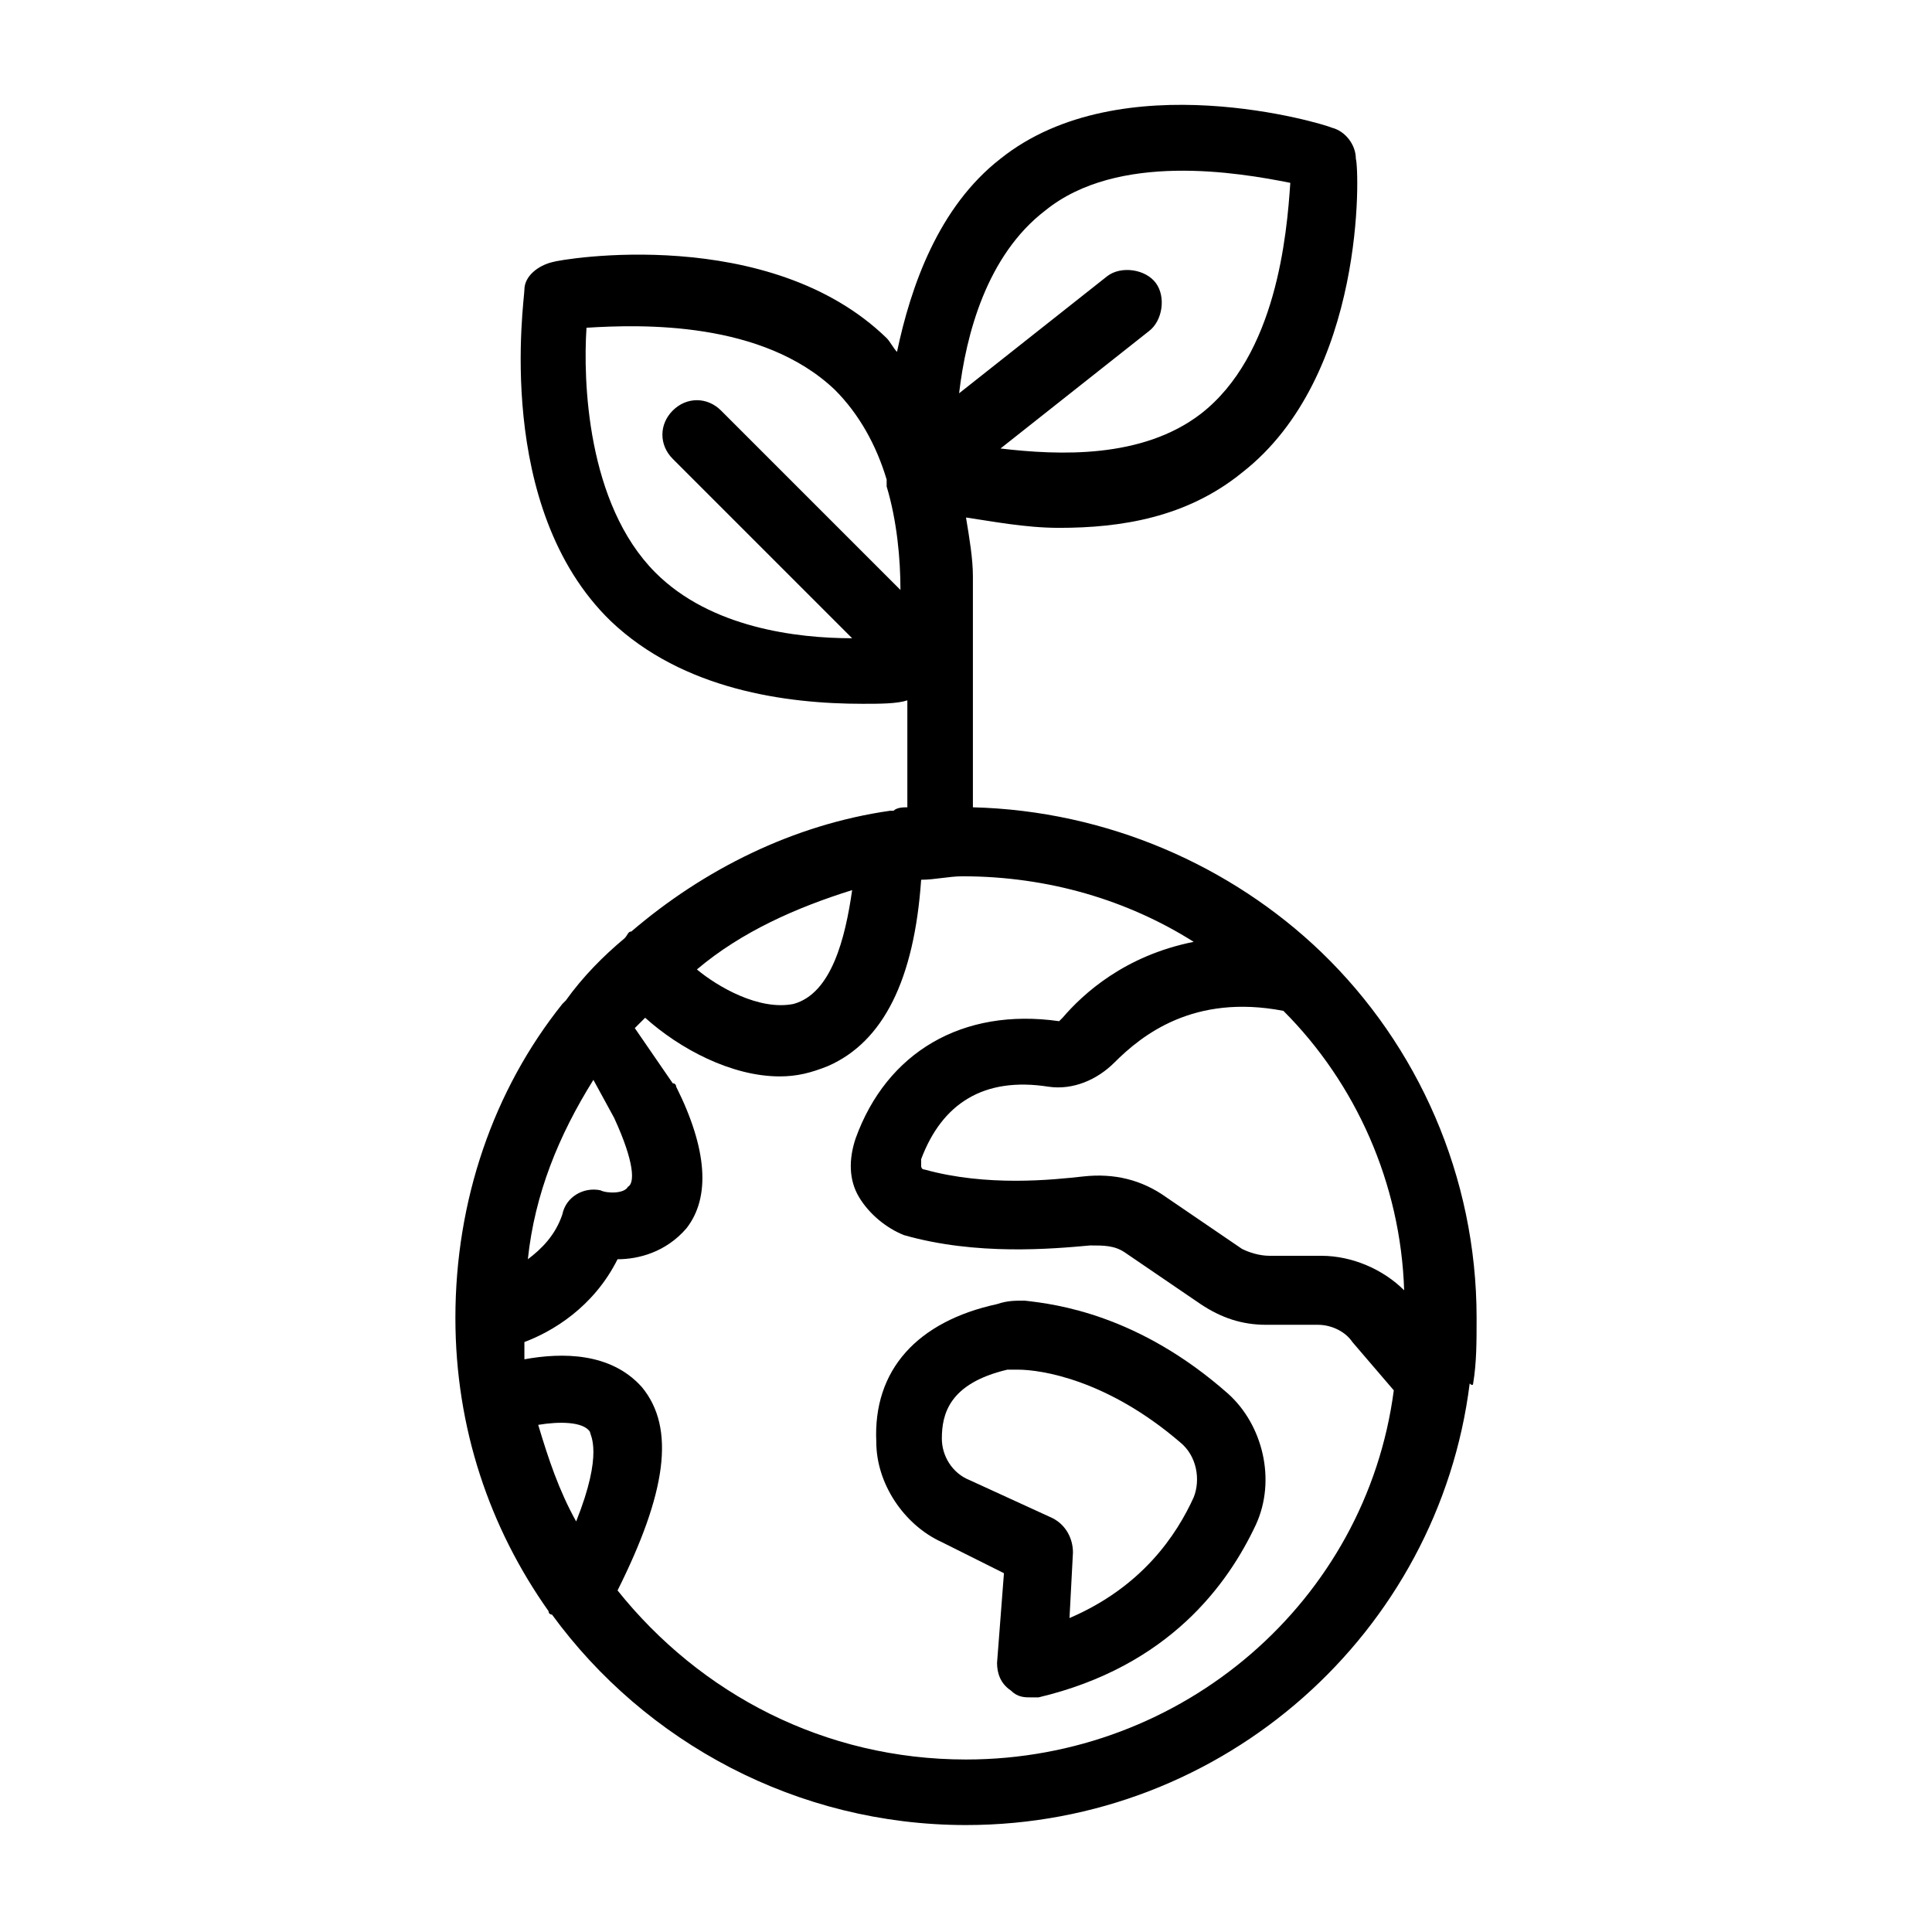 <?xml version="1.0" ?>
<svg fill="#000000" width="800px" height="800px" viewBox="0 0 56 56" id="Layer_1" version="1.1" xml:space="preserve" xmlns="http://www.w3.org/2000/svg" xmlns:xlink="http://www.w3.org/1999/xlink">
<g>
<path d="M29.7,37.7c-0.3,0-0.5,0-0.8,0.1c-2.3,0.5-3.6,1.9-3.5,4c0,1.2,0.8,2.4,1.9,2.9l1.8,0.9l-0.2,2.6c0,0.3,0.1,0.6,0.4,0.8   c0.2,0.2,0.4,0.2,0.6,0.2c0.1,0,0.2,0,0.2,0c3.8-0.9,5.5-3.3,6.3-5c0.6-1.3,0.2-2.9-0.8-3.8C33,38.1,30.6,37.8,29.7,37.7z    M34.6,43.4c-0.5,1.1-1.5,2.6-3.6,3.5l0.1-1.9c0-0.4-0.2-0.8-0.6-1l-2.4-1.1c-0.5-0.2-0.8-0.7-0.8-1.2c0-0.7,0.2-1.6,1.9-2   c0.1,0,0.2,0,0.2,0c0,0,0,0,0.1,0c0.7,0,2.6,0.3,4.7,2.1C34.7,42.2,34.8,42.9,34.6,43.4z"/>
<path d="M42.7,40.1c0.1-0.6,0.1-1.2,0.1-1.9c0-4.1-1.7-7.9-4.5-10.6c0,0,0,0,0,0c-2.6-2.5-6.2-4.1-10.1-4.2v-5.3c0-0.4,0-0.8,0-1.2   v-0.2c0,0,0,0,0,0c0-0.5-0.1-1.1-0.2-1.7c0.7,0.1,1.7,0.3,2.7,0.3c1.8,0,3.7-0.3,5.3-1.6c3.6-2.8,3.4-8.8,3.3-9.1   c0-0.4-0.3-0.8-0.7-0.9c-0.2-0.1-6.1-1.9-9.6,0.9C27.2,6,26.4,8.3,26,10.2c-0.1-0.1-0.2-0.3-0.3-0.4c-3.4-3.3-9.4-2.3-9.7-2.2   c-0.4,0.1-0.8,0.4-0.8,0.8c0,0.3-0.9,6.3,2.5,9.6c2.1,2,5.1,2.4,7.3,2.4c0.5,0,1,0,1.3-0.1v3.1c-0.1,0-0.3,0-0.4,0.1c0,0,0,0,0,0   c0,0,0,0-0.1,0c-2.8,0.4-5.4,1.7-7.5,3.5c-0.1,0-0.1,0.1-0.2,0.2c-0.6,0.5-1.2,1.1-1.7,1.8c0,0-0.1,0.1-0.1,0.1   c-2,2.5-3.1,5.7-3.1,9.1c0,3.2,1,6.1,2.7,8.5c0,0.1,0.1,0.1,0.1,0.1c2.7,3.7,7.1,6.1,12,6.1c7.5,0,13.7-5.6,14.6-12.8   C42.7,40.2,42.7,40.1,42.7,40.1z M37.2,29.3c2.1,2.1,3.4,5,3.5,8.1c-0.6-0.6-1.5-1-2.4-1h-1.5c-0.3,0-0.6-0.1-0.8-0.2l-2.2-1.5   c-0.7-0.5-1.5-0.7-2.4-0.6c-0.9,0.1-2.8,0.3-4.6-0.2c-0.1,0-0.1-0.1-0.1-0.1c0,0,0-0.1,0-0.2c0.6-1.6,1.8-2.4,3.7-2.1   c0.7,0.1,1.4-0.2,1.9-0.7C33.1,30,34.6,28.8,37.2,29.3z M30.3,6.1c2.1-1.7,5.6-1.1,7.1-0.8c-0.1,1.5-0.4,5-2.6,6.7   c-1.7,1.3-4.1,1.2-5.8,1l4.3-3.4c0.4-0.3,0.5-1,0.2-1.4c-0.3-0.4-1-0.5-1.4-0.2l-4.3,3.4C28,9.7,28.6,7.4,30.3,6.1z M19,16.6   c-2-2-2.1-5.6-2-7.1c1.6-0.1,5.1-0.2,7.2,1.8c0.7,0.7,1.2,1.6,1.5,2.6c0,0,0,0,0,0.1c0,0,0,0.1,0,0.1c0.3,1,0.4,2.1,0.4,3l-5.2-5.2   c-0.4-0.4-1-0.4-1.4,0s-0.4,1,0,1.4l5.2,5.2C23.1,18.5,20.6,18.2,19,16.6z M24.7,25.8c-0.2,1.4-0.6,3-1.7,3.3c-1,0.2-2.2-0.5-2.8-1   C21.5,27,23.1,26.3,24.7,25.8z M17.8,32.4c0.6,1.3,0.6,1.9,0.4,2c-0.1,0.2-0.6,0.2-0.8,0.1c-0.5-0.1-1,0.2-1.1,0.7   c-0.2,0.6-0.6,1-1,1.3c0.2-1.9,0.9-3.6,1.9-5.2L17.8,32.4z M16.7,44.1c-0.5-0.9-0.8-1.8-1.1-2.8c0.6-0.1,1.3-0.1,1.5,0.2   C17.1,41.6,17.5,42.1,16.7,44.1z M28,51c-4.1,0-7.7-1.9-10.1-4.9c1.4-2.8,1.7-4.7,0.7-5.9c-0.9-1-2.3-1-3.4-0.8c0-0.2,0-0.3,0-0.5   c0.8-0.3,2-1,2.7-2.4c0.6,0,1.4-0.2,2-0.9c0.7-0.9,0.6-2.3-0.3-4.1c0,0,0-0.1-0.1-0.1l-1.1-1.6c0.1-0.1,0.2-0.2,0.3-0.3   c0,0,0,0,0,0c1,0.9,2.5,1.7,3.9,1.7c0.5,0,0.9-0.1,1.4-0.3c1.6-0.7,2.5-2.5,2.7-5.4c0.4,0,0.8-0.1,1.2-0.1c2.5,0,4.8,0.7,6.7,1.9   c-2,0.4-3.2,1.5-3.8,2.2c0,0-0.1,0.1-0.1,0.1c-2.8-0.4-5,0.9-5.9,3.4c-0.2,0.6-0.2,1.2,0.1,1.7c0.3,0.5,0.8,0.9,1.3,1.1   c2.1,0.6,4.3,0.4,5.4,0.3c0.4,0,0.7,0,1,0.2l2.2,1.5c0.6,0.4,1.2,0.6,1.9,0.6h1.5c0.4,0,0.8,0.2,1,0.5l1.2,1.4   C39.6,46.4,34.3,51,28,51z"/>
</g>
</svg>
